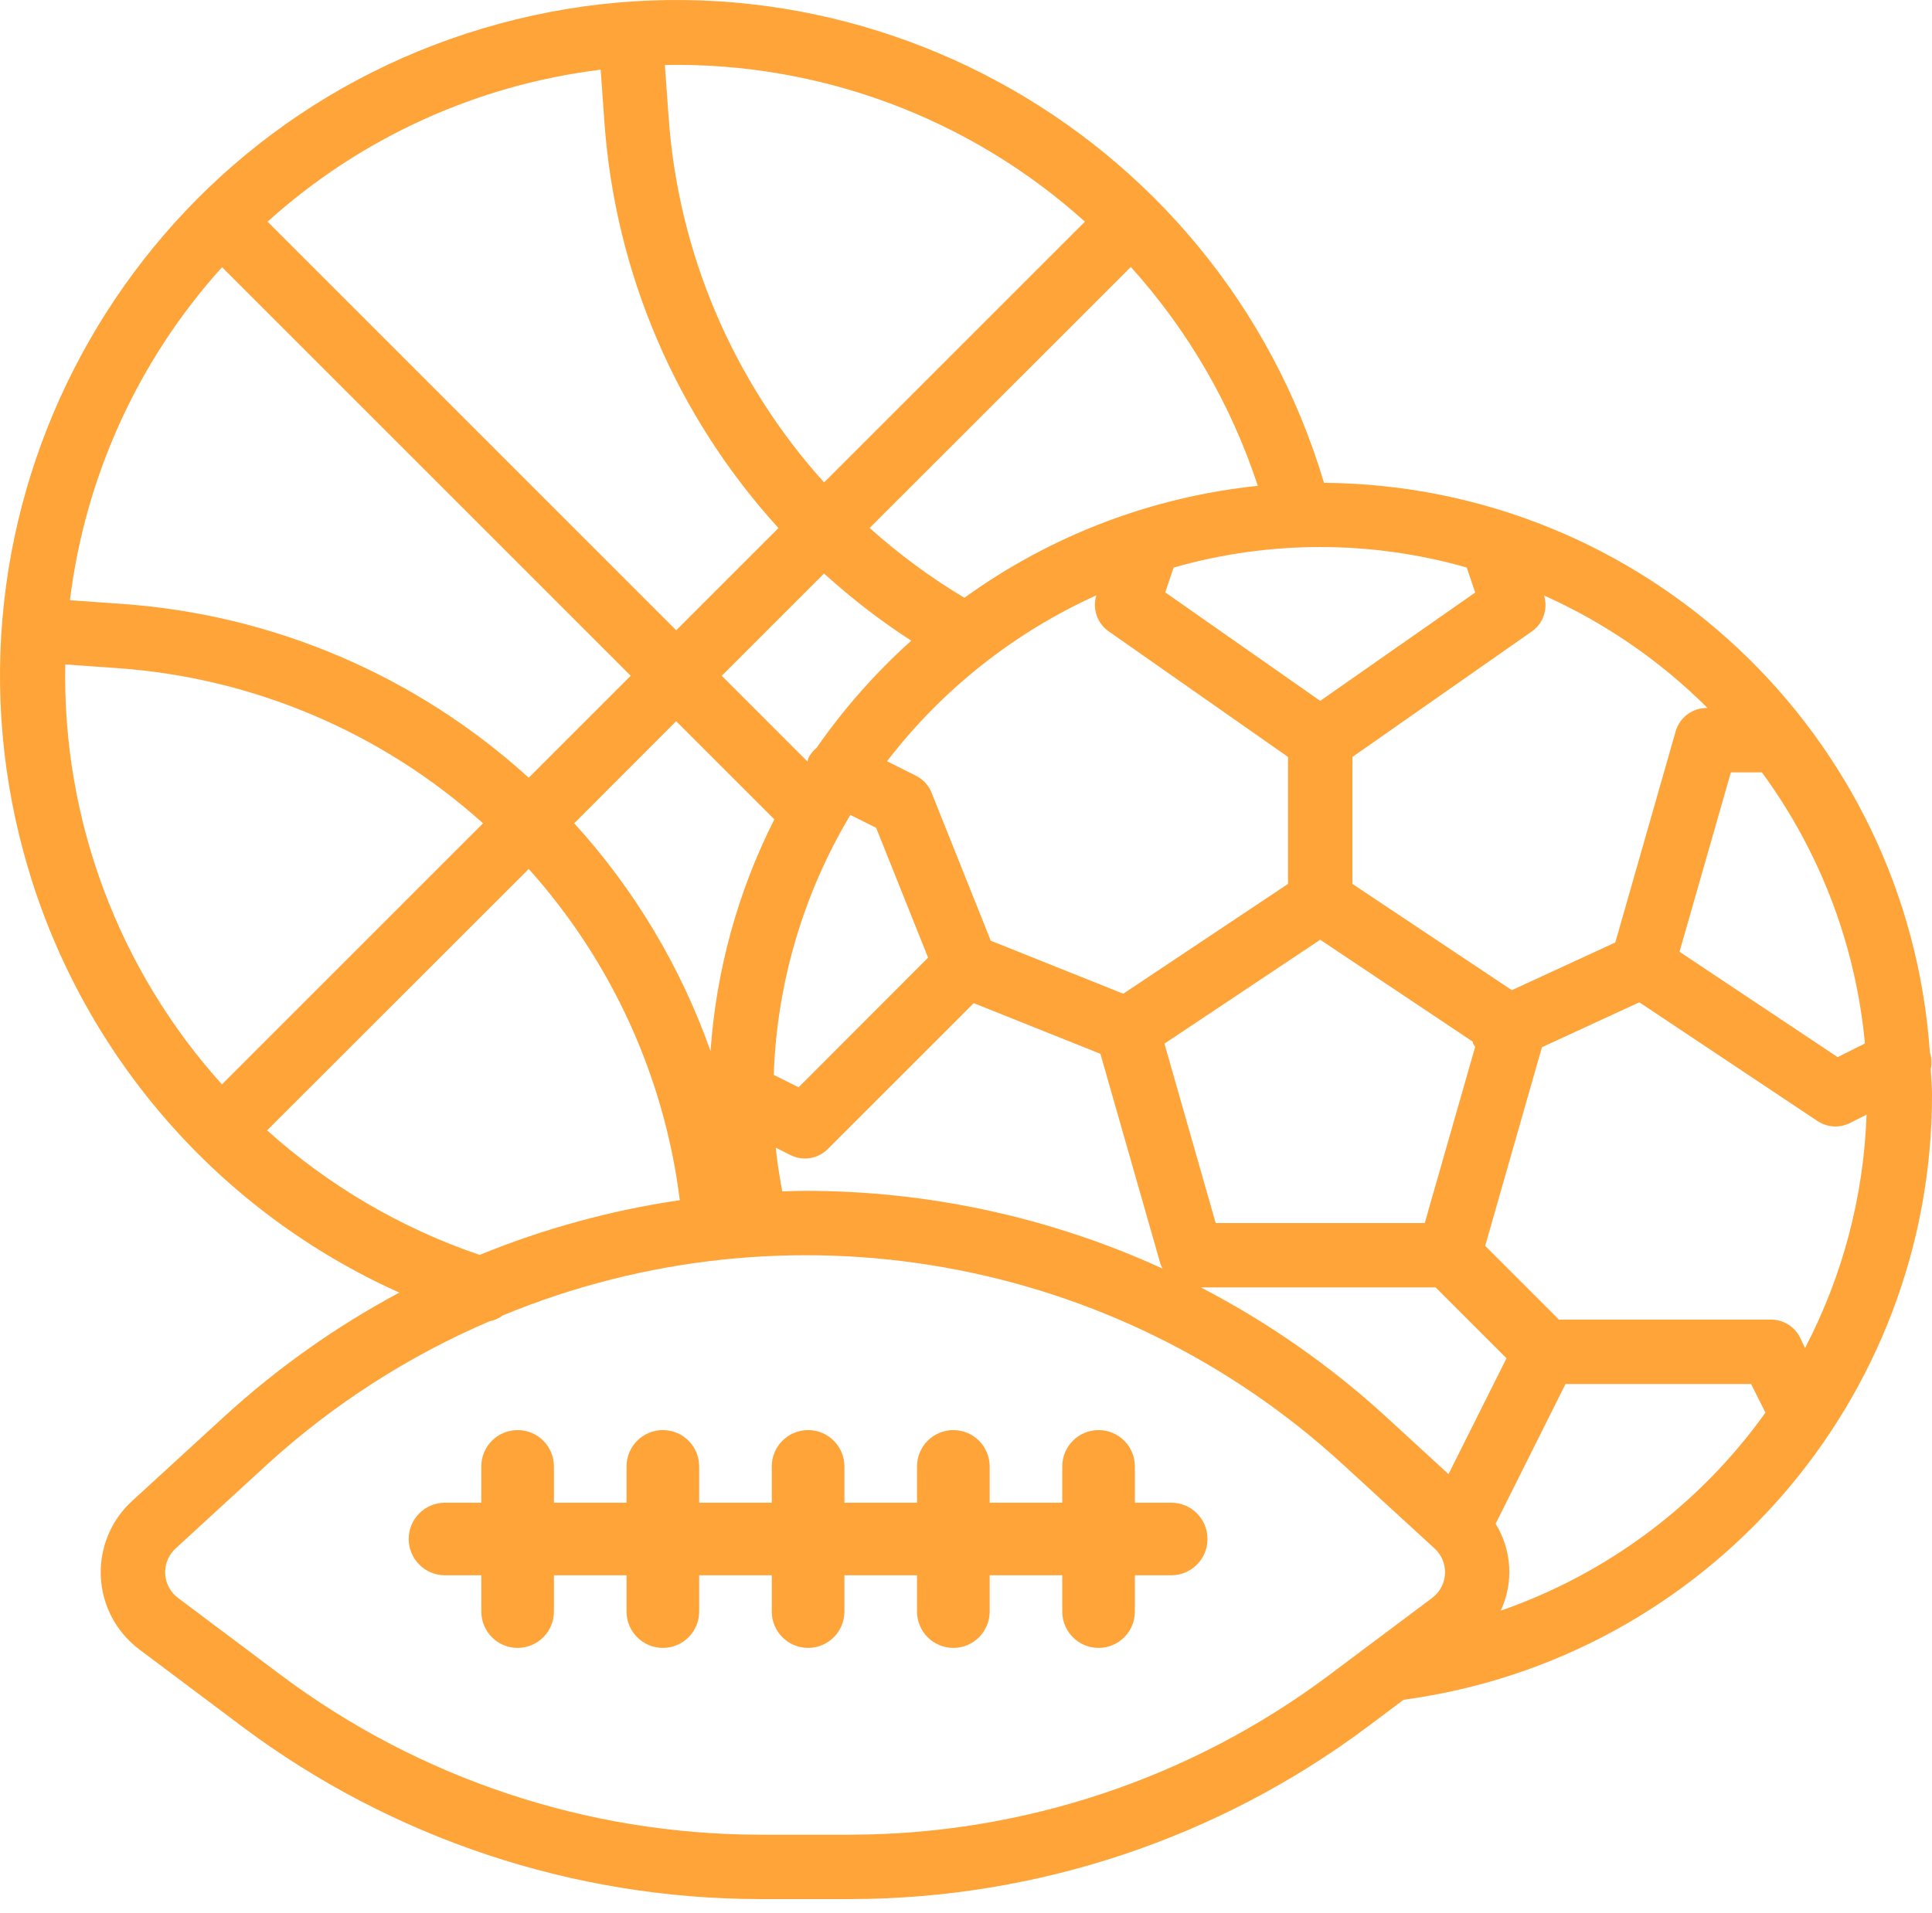 <svg width="104" height="103" viewBox="0 0 104 103" fill="none" xmlns="http://www.w3.org/2000/svg">
<path d="M103.932 57.576C104 57.274 103.983 56.959 103.886 56.666C102.697 39.492 88.486 26.129 71.272 25.997C65.526 6.738 45.256 -4.217 25.997 1.528C6.738 7.274 -4.217 27.544 1.528 46.803C4.553 56.943 11.842 65.264 21.495 69.598C18.081 71.424 14.909 73.672 12.054 76.287L7.109 80.819C4.992 82.76 4.848 86.049 6.789 88.166C7.006 88.403 7.244 88.619 7.501 88.812L13.075 92.992C21.099 98.985 30.84 102.232 40.854 102.252H45.815C55.828 102.231 65.568 98.984 73.591 92.992L75.553 91.521C91.862 89.312 104.021 75.377 104 58.919C104 58.465 103.95 58.025 103.932 57.576ZM94.843 41.586C97.981 45.86 99.897 50.906 100.39 56.184L98.92 56.919L90.409 51.246L93.174 41.586H94.843ZM83.115 32.062C86.393 33.53 89.376 35.583 91.917 38.12H91.867C91.093 38.12 90.413 38.634 90.201 39.378L86.953 50.745L81.384 53.314L72.801 47.592V40.756L82.462 33.996C83.077 33.562 83.341 32.78 83.115 32.062ZM43.964 40.257C43.778 40.409 43.626 40.598 43.517 40.812C43.497 40.873 43.48 40.937 43.466 41.001L38.852 36.386L44.359 30.88C45.824 32.211 47.394 33.422 49.055 34.499H49.051C47.138 36.214 45.431 38.147 43.964 40.257ZM41.683 44.117C39.717 48.006 38.55 52.249 38.249 56.597C36.646 52.058 34.15 47.886 30.91 44.327L36.398 38.832L41.683 44.117ZM45.775 43.878L47.162 44.571L49.959 51.563L42.988 58.543L41.65 57.874C41.82 52.935 43.239 48.12 45.775 43.878ZM42.558 62.195C43.225 62.528 44.031 62.397 44.558 61.869L52.417 54.012L59.234 56.739L62.467 68.052C62.498 68.14 62.538 68.224 62.585 68.305C56.544 65.543 49.978 64.115 43.335 64.119C42.926 64.119 42.518 64.136 42.109 64.147L42.106 64.138C41.967 63.362 41.835 62.578 41.759 61.795L42.558 62.195ZM60.465 53.505L53.334 50.651L50.145 42.678C49.987 42.283 49.69 41.96 49.309 41.77L47.749 40.987C50.714 37.128 54.585 34.059 59.019 32.053C58.794 32.772 59.058 33.553 59.673 33.988L69.334 40.756V47.592L60.465 53.505ZM71.067 50.599L79.273 56.082C79.287 56.118 79.283 56.156 79.3 56.193C79.332 56.253 79.368 56.311 79.408 56.366L76.694 65.852H65.441L62.682 56.193L71.067 50.599ZM78.959 30.559V30.568L79.41 31.904L71.067 37.737L62.725 31.895L63.176 30.559C68.334 29.085 73.801 29.085 78.959 30.559ZM67.708 26.16C62.006 26.75 56.559 28.828 51.913 32.187C50.096 31.1 48.389 29.841 46.813 28.427L60.872 14.374C63.949 17.782 66.277 21.797 67.708 26.16ZM58.401 11.935L44.361 25.975C39.453 20.533 36.507 13.606 35.991 6.296L35.79 3.499C44.125 3.336 52.209 6.352 58.401 11.935ZM32.334 3.752L32.533 6.543C33.105 14.686 36.407 22.398 41.905 28.432L36.401 33.936L14.403 11.935C19.396 7.429 25.657 4.572 32.334 3.752ZM11.952 14.386L33.951 36.386L28.461 41.876C22.421 36.38 14.704 33.082 6.558 32.516L3.765 32.317C4.587 25.64 7.445 19.379 11.952 14.386ZM3.514 35.775L6.312 35.974C13.623 36.485 20.554 39.426 26.002 44.33L11.947 58.387C6.365 52.194 3.35 44.11 3.514 35.775ZM14.378 60.862L28.461 46.786C32.928 51.763 35.765 57.986 36.594 64.622C32.896 65.164 29.277 66.153 25.818 67.568C21.591 66.13 17.699 63.848 14.378 60.862ZM77.33 85.823C77.257 85.902 77.178 85.974 77.092 86.039L71.509 90.221C64.088 95.763 55.078 98.766 45.815 98.785H40.854C31.592 98.766 22.582 95.763 15.16 90.221L9.584 86.039C8.818 85.464 8.663 84.378 9.237 83.612C9.301 83.526 9.373 83.447 9.452 83.374L14.389 78.842C17.918 75.626 21.96 73.023 26.348 71.143C26.612 71.094 26.86 70.984 27.073 70.822C42.42 64.483 60.05 67.611 72.281 78.842L77.224 83.374C77.93 84.022 77.977 85.118 77.33 85.823ZM74.615 76.287C71.612 73.536 68.258 71.193 64.642 69.319H77.283L81.096 73.132L77.973 79.372L74.615 76.287ZM80.786 86.723C81.487 85.216 81.383 83.457 80.51 82.043L84.272 74.519H94.262L95.034 76.061C91.502 81.004 86.524 84.73 80.786 86.723ZM97.166 72.583L96.894 72.011C96.598 71.42 95.994 71.049 95.334 71.052H83.918L79.947 67.081L83.003 56.385L88.246 53.967L97.838 60.361C98.355 60.705 99.016 60.747 99.571 60.471L100.478 60.016C100.326 64.4 99.194 68.694 97.166 72.583Z" fill="#FEA439"/>
<path d="M63.045 84.818H61.091V86.773C61.091 87.852 60.216 88.728 59.136 88.728C58.057 88.728 57.182 87.852 57.182 86.773V84.818H53.273V86.773C53.273 87.852 52.398 88.728 51.318 88.728C50.239 88.728 49.364 87.852 49.364 86.773V84.818H45.455V86.773C45.455 87.852 44.579 88.728 43.5 88.728C42.421 88.728 41.545 87.852 41.545 86.773V84.818H37.636V86.773C37.636 87.852 36.761 88.728 35.682 88.728C34.602 88.728 33.727 87.852 33.727 86.773V84.818H29.818V86.773C29.818 87.852 28.943 88.728 27.864 88.728C26.784 88.728 25.909 87.852 25.909 86.773V84.818H23.954C22.875 84.818 22 83.943 22 82.864C22 81.784 22.875 80.909 23.954 80.909H25.909V78.955C25.909 77.875 26.784 77 27.864 77C28.943 77 29.818 77.875 29.818 78.955V80.909H33.727V78.955C33.727 77.875 34.602 77 35.682 77C36.761 77 37.636 77.875 37.636 78.955V80.909H41.545V78.955C41.545 77.875 42.421 77 43.5 77C44.579 77 45.455 77.875 45.455 78.955V80.909H49.364V78.955C49.364 77.875 50.239 77 51.318 77C52.398 77 53.273 77.875 53.273 78.955V80.909H57.182V78.955C57.182 77.875 58.057 77 59.136 77C60.216 77 61.091 77.875 61.091 78.955V80.909H63.045C64.125 80.909 65 81.784 65 82.864C65 83.943 64.125 84.818 63.045 84.818Z" fill="#FEA439"/>
</svg>

